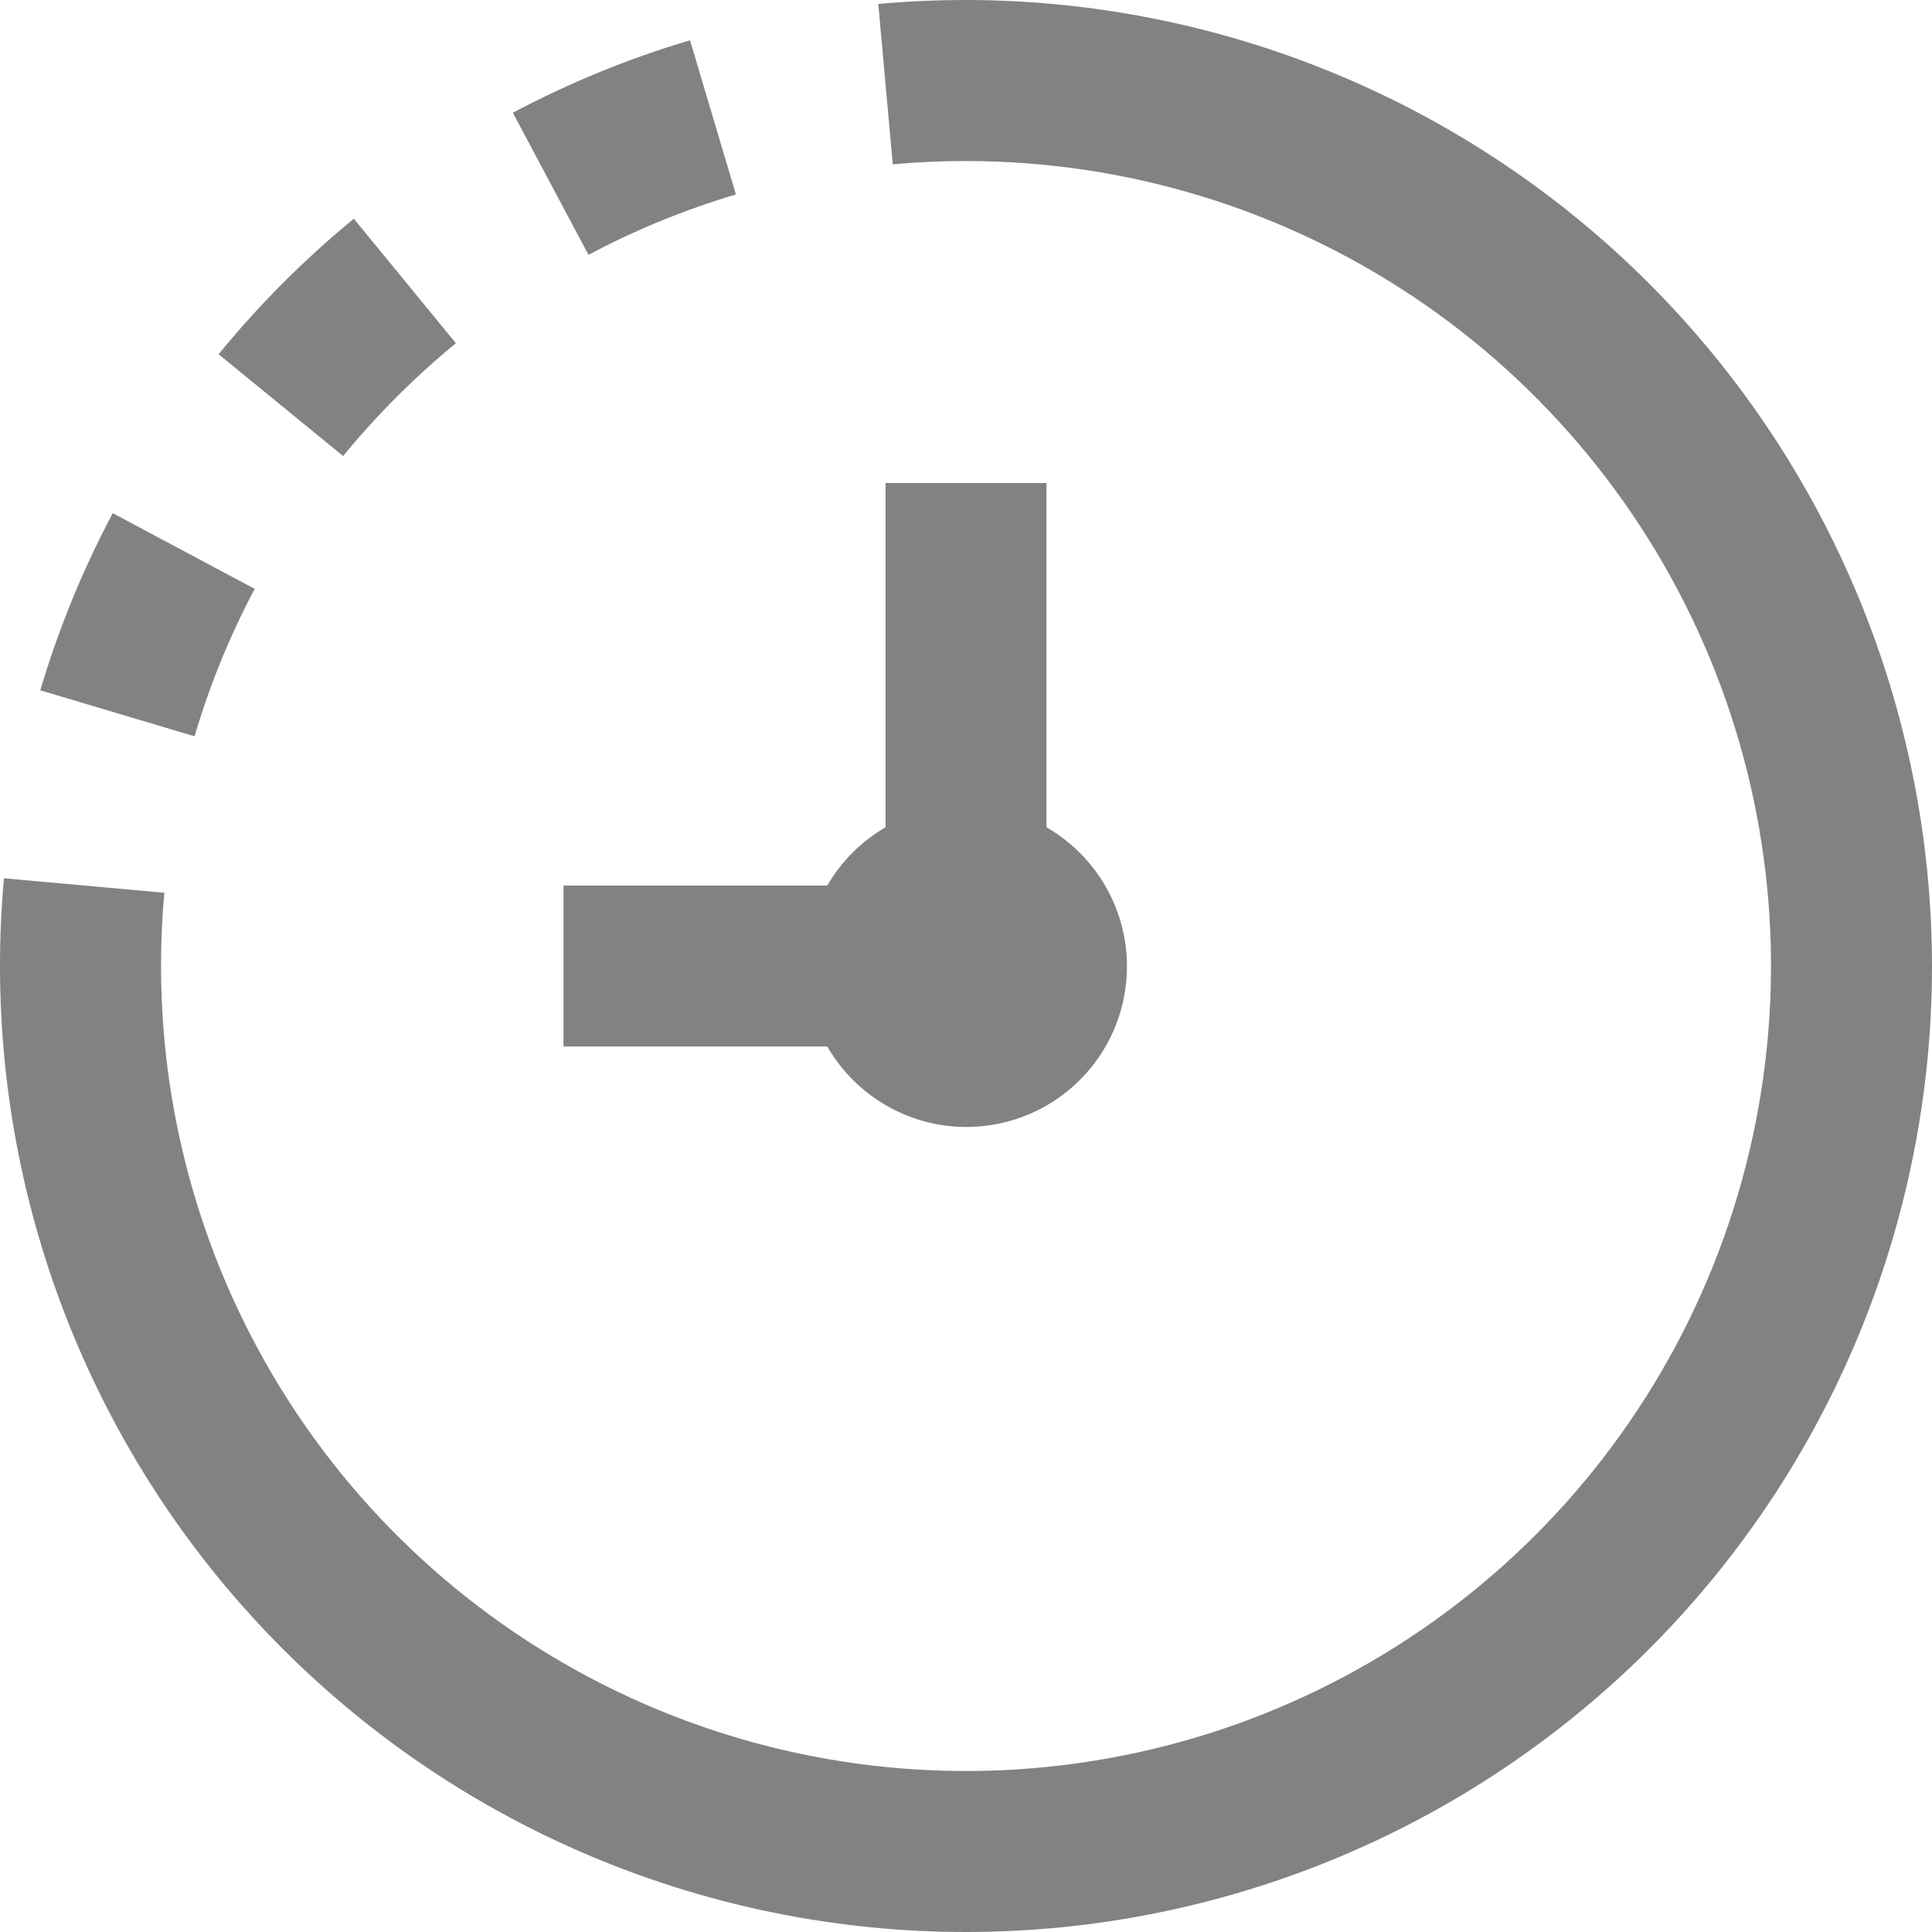<svg width="20" height="20" viewBox="0 0 20 20" fill="none" xmlns="http://www.w3.org/2000/svg">
<path d="M20 10C20 12.652 18.946 15.196 17.071 17.071C15.196 18.946 12.652 20 10 20C7.348 20 4.804 18.946 2.929 17.071C1.054 15.196 0 12.652 0 10C0 9.694 0.014 9.391 0.041 9.092L1.701 9.242C1.678 9.492 1.667 9.744 1.667 10C1.667 11.648 2.155 13.259 3.071 14.63C3.987 16 5.288 17.068 6.811 17.699C8.334 18.33 10.009 18.495 11.626 18.173C13.242 17.852 14.727 17.058 15.893 15.893C17.058 14.727 17.852 13.242 18.173 11.626C18.495 10.009 18.33 8.334 17.699 6.811C17.068 5.288 16 3.987 14.63 3.071C13.259 2.155 11.648 1.667 10 1.667C9.744 1.667 9.492 1.678 9.242 1.701L9.092 0.041C9.391 0.014 9.694 0 10 0C12.651 0.003 15.193 1.057 17.068 2.932C18.943 4.807 19.997 7.349 20 10ZM4.719 3.553L3.663 2.264C3.151 2.685 2.682 3.154 2.263 3.667L3.552 4.721C3.902 4.294 4.293 3.903 4.719 3.553ZM7.618 2.013L7.143 0.417C6.508 0.605 5.894 0.857 5.309 1.167L6.092 2.638C6.578 2.379 7.09 2.17 7.618 2.013ZM2.637 6.096L1.167 5.312C0.857 5.897 0.605 6.511 0.417 7.146L2.014 7.622C2.17 7.093 2.379 6.581 2.637 6.094V6.096ZM9.167 5V8.564C8.917 8.709 8.709 8.917 8.564 9.167H5.833V10.833H8.564C8.691 11.054 8.868 11.243 9.08 11.385C9.292 11.527 9.533 11.618 9.786 11.652C10.039 11.685 10.296 11.66 10.538 11.578C10.779 11.496 10.999 11.36 11.179 11.179C11.36 10.999 11.496 10.779 11.578 10.538C11.66 10.296 11.685 10.039 11.652 9.786C11.618 9.533 11.527 9.292 11.385 9.08C11.243 8.868 11.054 8.691 10.833 8.564V5H9.167Z" fill="#838181"/>
</svg>
